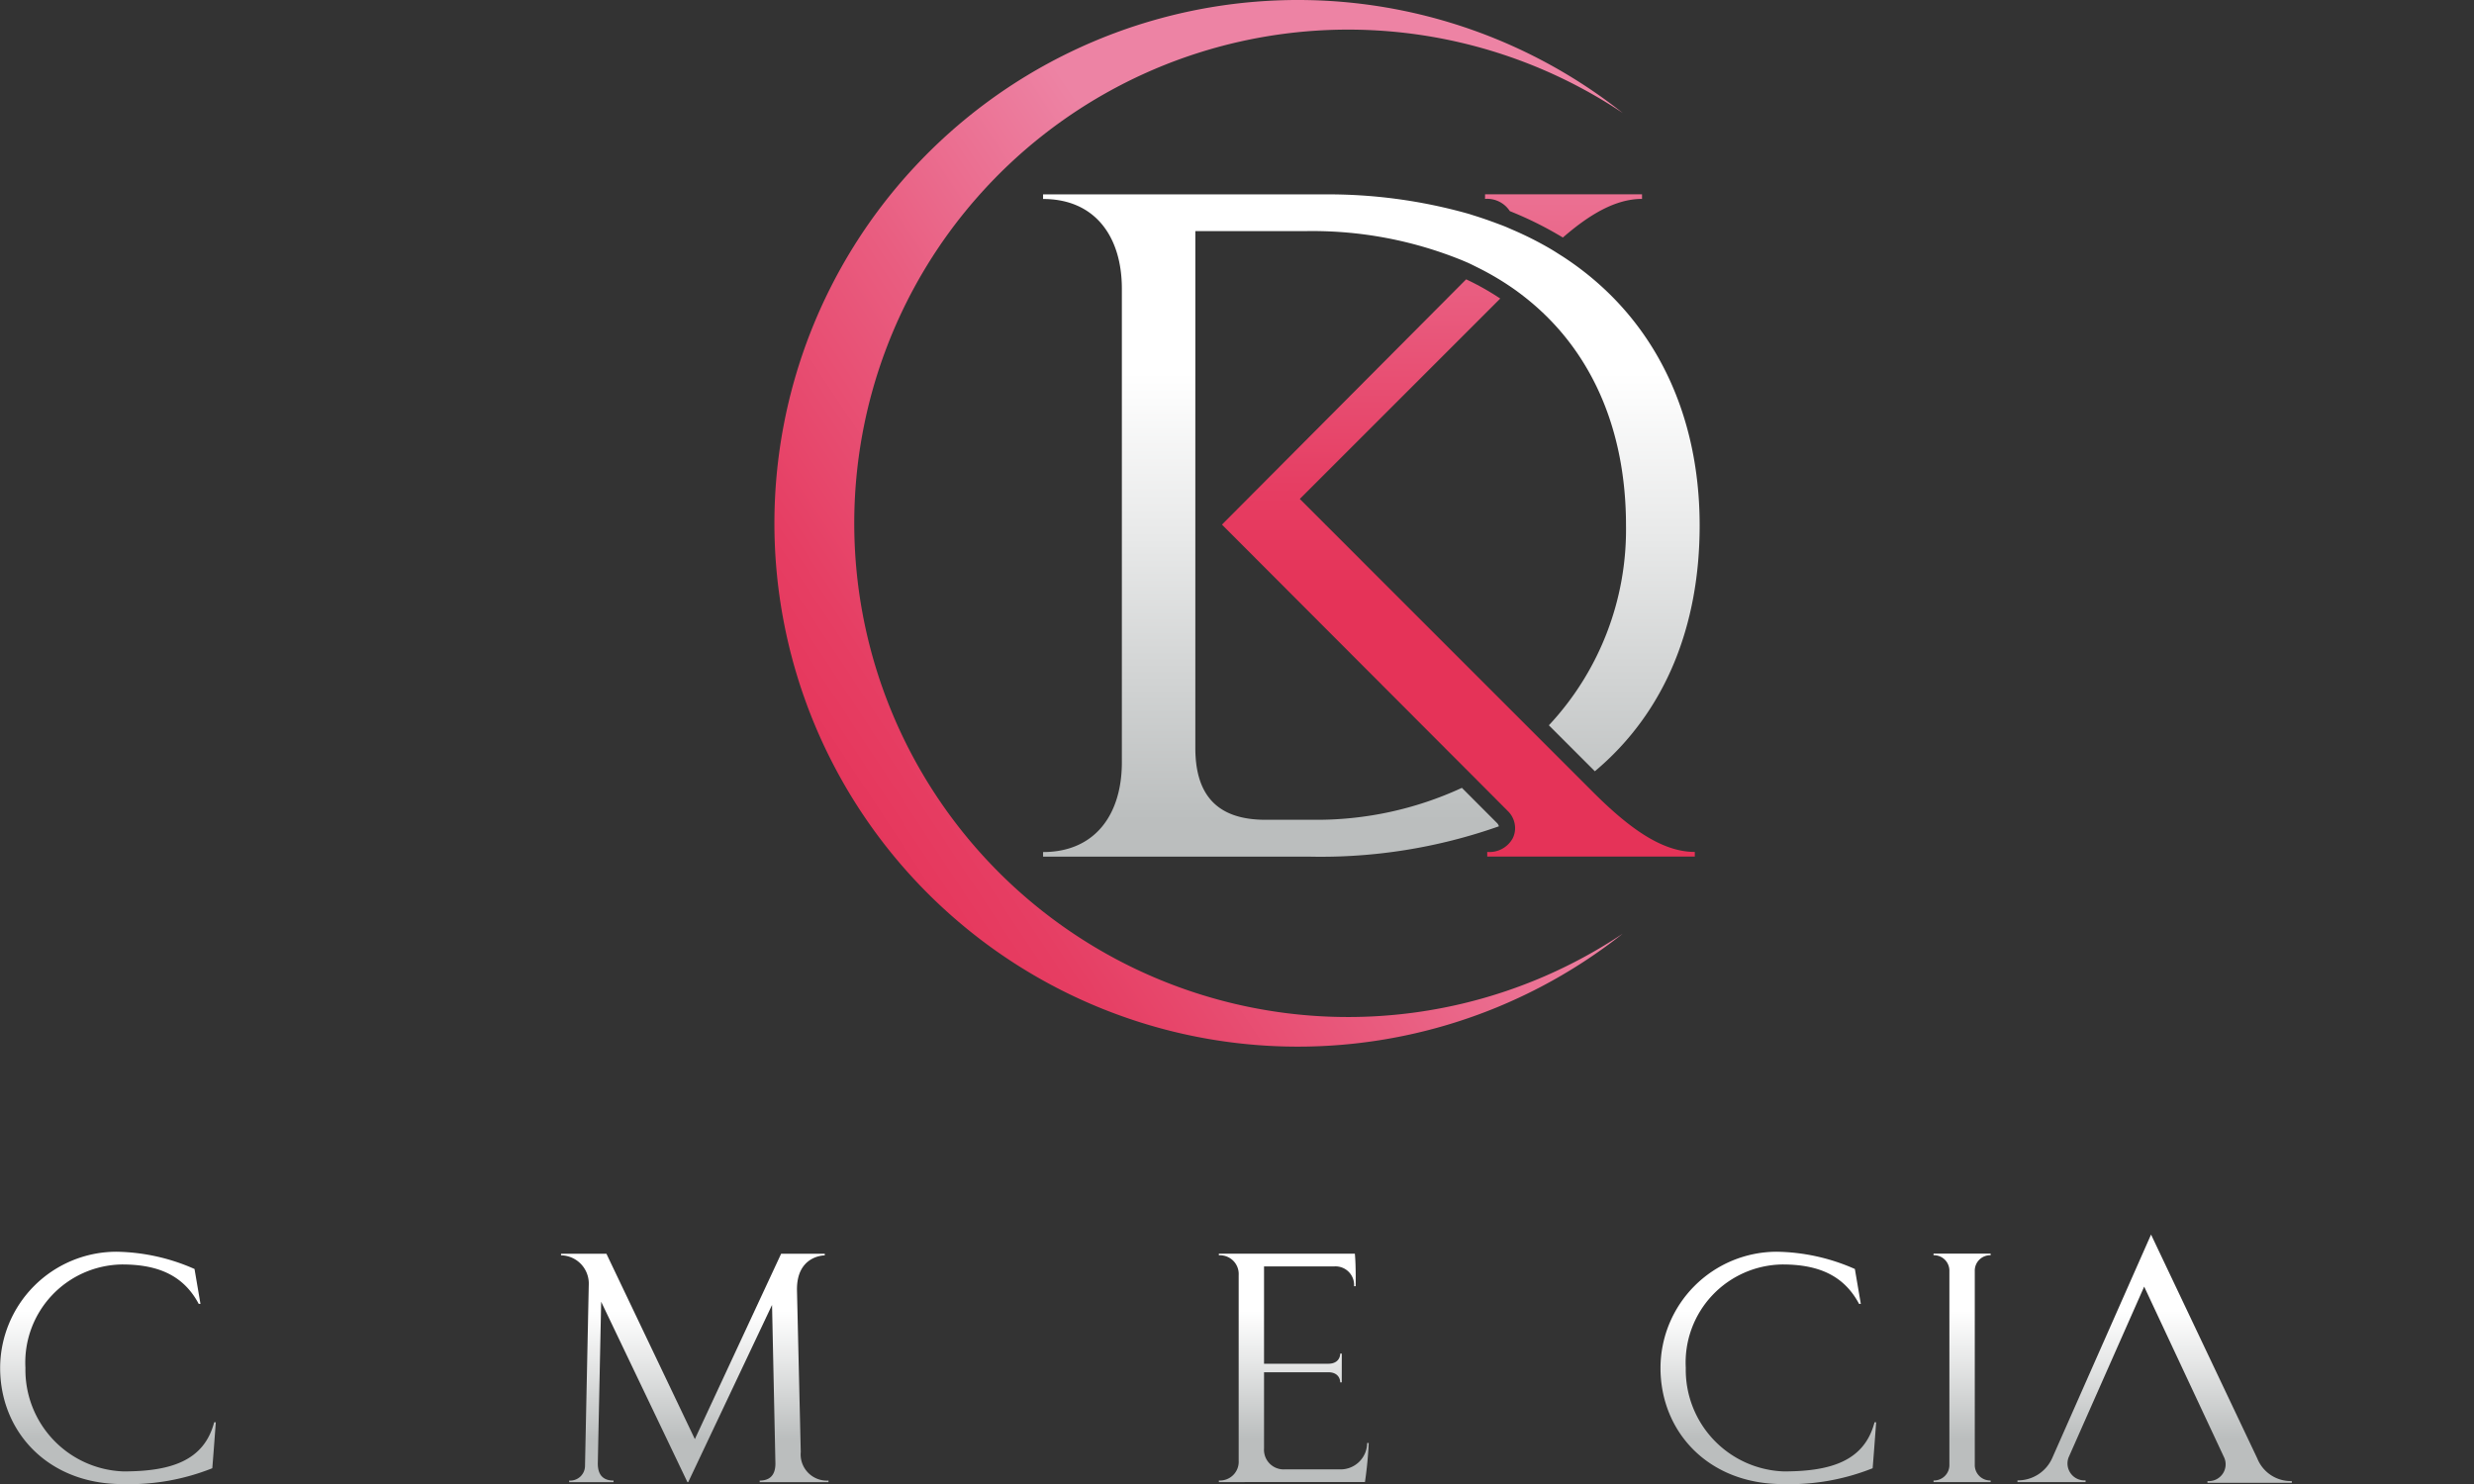 <svg xmlns="http://www.w3.org/2000/svg" xmlns:xlink="http://www.w3.org/1999/xlink" width="141.66" height="85"><rect width="100%" height="100%" fill="#333333" stroke="none"/><defs><linearGradient id="a" x1=".5" y1=".154" x2=".5" y2=".821" gradientUnits="objectBoundingBox"><stop offset=".231" stop-color="#fff"/><stop offset=".515" stop-color="#e8e9e9"/><stop offset="1" stop-color="#bbbebe"/></linearGradient><linearGradient id="c" x1=".5" y1=".091" x2=".5" y2=".804" xlink:href="#a"/><linearGradient id="d" x1=".5" y1=".084" x2=".5" y2=".809" xlink:href="#a"/><linearGradient id="e" x1=".5" y1=".065" x2=".5" y2=".945" xlink:href="#a"/><linearGradient id="b" x1=".5" y1="-2.163" x2=".5" y2="12.676" gradientUnits="objectBoundingBox"><stop offset="0" stop-color="#ed83a4"/><stop offset=".3" stop-color="#e95d80"/><stop offset=".601" stop-color="#e63e63"/><stop offset=".769" stop-color="#e53358"/></linearGradient><linearGradient id="f" x1=".5" y1="-.309" x2=".5" y2=".802" xlink:href="#b"/><linearGradient id="g" x1=".658" y1=".464" x2="-.032" y2="1.023" xlink:href="#b"/></defs><g data-name="Group 1"><g data-name="Group 4"><g data-name="Group 1"><path data-name="Path 1" d="m1047.884 830.831-6.082-12.82-5.649 12.779a2.15 2.15 0 0 1-2 1.3v.1h3.9v-.1a.97.97 0 0 1-.969-1.321l4.324-9.776 4.593 9.816a.962.962 0 0 1-.969 1.321v.1h4.831v-.1a2.065 2.065 0 0 1-1.979-1.299Z" transform="translate(-918.634 -747.302)" fill="url(#a)"/><path data-name="Path 2" d="M199.387 825.179a11.408 11.408 0 0 1 4.485.988l.341 2h-.1c-.874-1.646-2.35-2.259-4.382-2.259a5.617 5.617 0 0 0-5.541 5.926 5.821 5.821 0 0 0 5.609 5.927c2.759 0 4.621-.625 5.2-2.816h.091s-.114 1.6-.2 2.634a12.844 12.844 0 0 1-5.143.908c-4.28 0-7.005-3.009-7.005-6.653a6.67 6.67 0 0 1 6.645-6.655Z" transform="translate(-192.734 -753.486)" fill="url(#c)"/><path data-name="Path 3" d="M305.02 831.832a6.716 6.716 0 0 1 6.6-6.653 6.576 6.576 0 0 1 6.6 6.653 6.6 6.6 0 1 1-13.193 0Zm1.453-.113c0 3.27 2.384 6.029 5.427 6.029 2.714 0 4.86-2.168 4.86-5.575 0-3.338-2-6.233-5.484-6.233-2.282 0-4.803 1.975-4.803 5.779Z" transform="translate(-289.605 -753.486)" fill="url(#c)"/><path data-name="Path 4" d="M441.835 826.1s-1.635-.011-1.59 2.021l.216 9.242a1.5 1.5 0 0 0 1.589 1.635v.091h-3.94v-.091c.533 0 .9-.261.9-.976l-.193-9.083-4.8 10.15h-.045l-4.939-10.332-.193 9.264c0 .715.363.976.9.976v.091h-2.54v-.091a.847.847 0 0 0 .908-.863l.216-10.423a1.618 1.618 0 0 0-1.533-1.612h-.057v-.091h2.6l5.064 10.616 4.939-10.616h2.5Z" transform="translate(-394.61 -754.199)" fill="url(#d)"/><path data-name="Path 5" d="M579.838 826.1s-1.635-.011-1.59 2.021l.216 9.242a1.5 1.5 0 0 0 1.589 1.635v.091h-3.94v-.091c.534 0 .9-.261.9-.976l-.193-9.083-4.8 10.15h-.045l-4.939-10.332-.193 9.264c0 .715.363.976.9.976v.091H565.2v-.091a.847.847 0 0 0 .908-.863l.216-10.423a1.619 1.619 0 0 0-1.533-1.612h-.057v-.091h2.6l5.064 10.616 4.939-10.616h2.5Z" transform="translate(-513.667 -754.199)" fill="url(#d)"/><path data-name="Path 6" d="M701.089 839.084v-.091a1.072 1.072 0 0 0 1.135-1.135v-10.627a1.072 1.072 0 0 0-1.135-1.135v-.091h7.788c.068.716.045 1.862.045 1.862h-.091a1.064 1.064 0 0 0-1.124-1.135h-4.031v5.575h3.679c.522 0 .681-.329.681-.579h.091v1.646h-.091c0-.25-.159-.579-.681-.579h-3.679v4.36a1.124 1.124 0 0 0 1.215 1.2h3.077a1.52 1.52 0 0 0 1.612-1.51h.091a22.372 22.372 0 0 1-.216 2.236Z" transform="translate(-631.298 -754.199)" fill="url(#d)"/><path data-name="Path 7" d="M790.165 833.249v4.519a1.1 1.1 0 0 0 1.135 1.226v.091h-3.724v-.091a1.087 1.087 0 0 0 1.136-1.181v-10.57a1.09 1.09 0 0 0-1.136-1.147v-.091h3.962c2.589 0 4.2 1.624 4.2 3.633a3.34 3.34 0 0 1-2.146 3.224c1.6 2.532 4.45 5.382 6.142 6.131l-.034.091c-3.2-.227-4.78-1.817-7.664-5.858a5.037 5.037 0 0 1-.59.023Zm0-.534h.306c2.589.034 3.815-1.226 3.815-2.986a3.053 3.053 0 0 0-3.36-3h-.761Z" transform="translate(-705.912 -754.199)" fill="url(#d)"/><path data-name="Path 8" d="M891.885 825.179a11.409 11.409 0 0 1 4.485.988l.341 2h-.1c-.874-1.646-2.35-2.259-4.383-2.259a5.617 5.617 0 0 0-5.54 5.926 5.82 5.82 0 0 0 5.609 5.927c2.759 0 4.621-.625 5.2-2.816h.091s-.114 1.6-.2 2.634a12.845 12.845 0 0 1-5.143.908c-4.281 0-7.005-3.009-7.005-6.653a6.67 6.67 0 0 1 6.645-6.655Z" transform="translate(-790.161 -753.486)" fill="url(#c)"/><path data-name="Path 9" d="M1001.533 838.085a.883.883 0 0 0 .908.908v.091h-3.27v-.091a.883.883 0 0 0 .908-.908V827a.883.883 0 0 0-.908-.908v-.091h3.27v.091a.883.883 0 0 0-.908.908Z" transform="translate(-888.458 -754.199)" fill="url(#d)"/><path data-name="Path 10" d="m1167.755 836.632.181.068-.908 2.384h-8.107v-.091a.911.911 0 0 0 .908-.908V827a.911.911 0 0 0-.908-.908v-.091h3.247v.091a.892.892 0 0 0-.885.908v9.537a1.644 1.644 0 0 0 1.794 1.817h3.315a.746.746 0 0 0 .681-.386Z" transform="translate(-1026.277 -754.199)" fill="url(#d)"/></g><g data-name="Group 3"><g data-name="Group 2"><path data-name="Path 11" d="m653.726 420.041-2.017-2.021a19.815 19.815 0 0 1-8.513 1.829h-2.733c-2.8 0-4.017-1.449-4.017-4.116v-29.6h6.289a22.75 22.75 0 0 1 9 1.677c.152.065.307.128.456.2s.292.144.437.216a15.908 15.908 0 0 1 1.925 1.13q.194.133.382.272c.126.092.249.187.371.283 3.778 2.963 5.8 7.511 5.8 13.084a16.413 16.413 0 0 1-4.416 11.442l2.633 2.633c4.072-3.419 6-8.38 6-14.075 0-6.442-2.6-11.946-7.735-15.339-.132-.087-.269-.171-.4-.255s-.268-.17-.406-.251a19.624 19.624 0 0 0-2.208-1.11c-.144-.062-.284-.127-.43-.185s-.294-.111-.44-.166q-.669-.253-1.374-.471c-.074-.023-.145-.048-.219-.07a29.575 29.575 0 0 0-8.383-1.118h-16v.263c2.963 0 4.511 2.14 4.511 5.136v27.132c0 3-1.548 5.136-4.511 5.136v.264h15.311a30.64 30.64 0 0 0 10.788-1.738.4.4 0 0 0-.101-.182Z" transform="translate(-568.002 -372.896)" fill="url(#e)"/><path data-name="Path 12" d="M813.5 384.988a20.7 20.7 0 0 1 3.037 1.513c1.511-1.314 3.012-2.213 4.533-2.213v-.263h-8.989v.263a1.547 1.547 0 0 1 1.419.7Z" transform="translate(-727.048 -372.896)" fill="url(#b)"/><path data-name="Path 13" d="m723.669 448.928-.1-.1-.257-.257-.3-.3-2.558-2.558-.33-.33-.332-.332-12.95-12.951 11.478-11.478a15.116 15.116 0 0 0-1.953-1.1l-13.982 14.048 13.915 13.944.346.346.346.347 1.8 1.807a1.37 1.37 0 0 1 .377.914 1.312 1.312 0 0 1-.131.6 1.515 1.515 0 0 1-1.464.789v.264h11.886v-.264c-1.94.003-3.85-1.462-5.791-3.389Z" transform="translate(-632.416 -403.523)" fill="url(#f)"/></g><path data-name="Path 14" d="M520.28 332.936a28.279 28.279 0 0 1 44.006-23.5 29.973 29.973 0 1 0 0 47 28.279 28.279 0 0 1-44.006-23.5Z" transform="translate(-471.366 -302.963)" fill="url(#g)"/></g></g></g></svg>